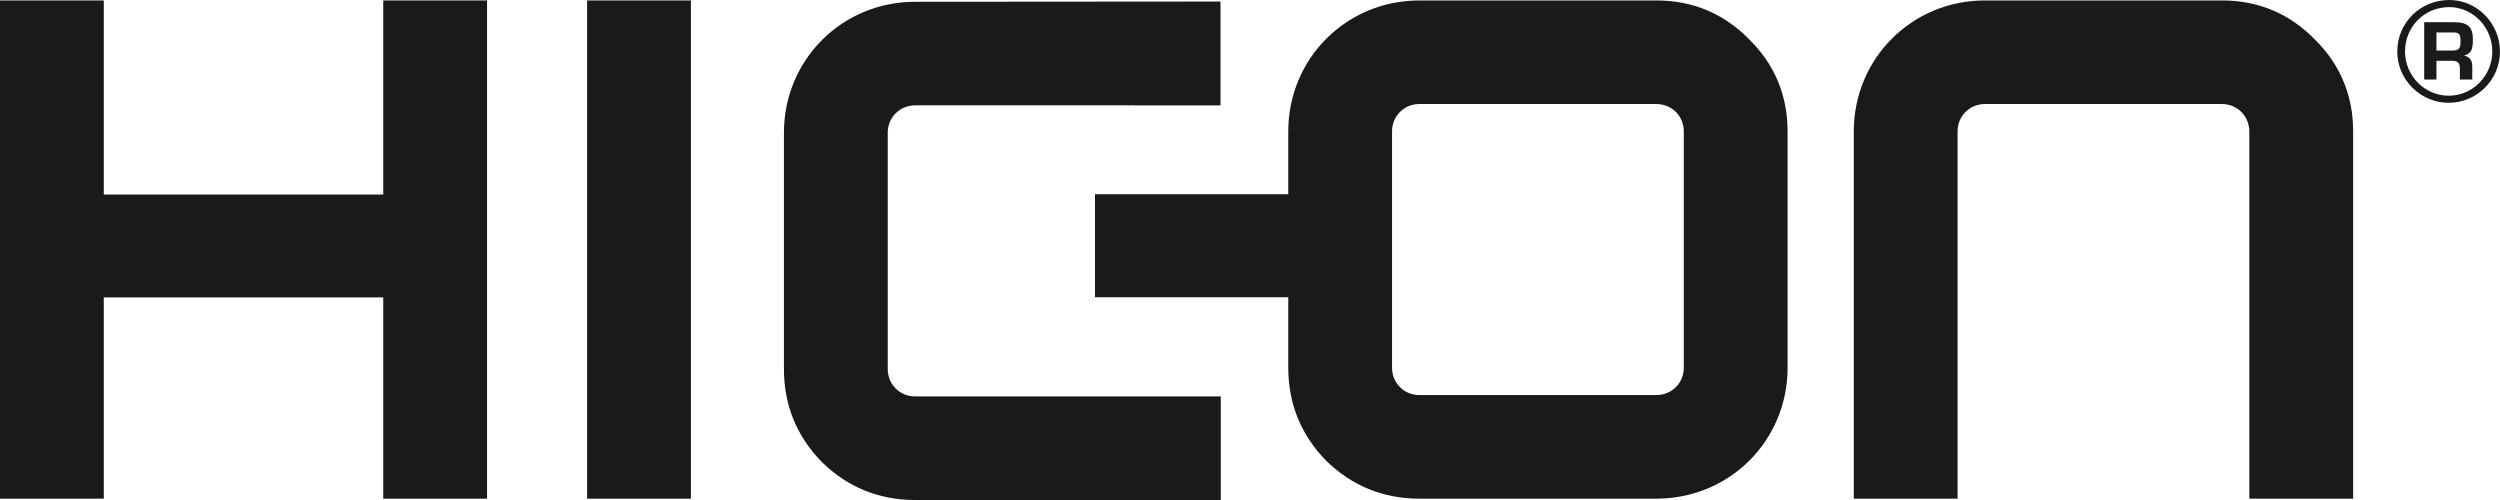 <?xml version="1.0" encoding="utf-8"?>
<!-- Generator: Adobe Illustrator 16.0.3, SVG Export Plug-In . SVG Version: 6.00 Build 0)  -->
<!DOCTYPE svg PUBLIC "-//W3C//DTD SVG 1.1//EN" "http://www.w3.org/Graphics/SVG/1.1/DTD/svg11.dtd">
<svg version="1.1" id="Ebene_1" xmlns="http://www.w3.org/2000/svg" xmlns:xlink="http://www.w3.org/1999/xlink" x="0px" y="0px"
	 width="120px" height="24px" viewBox="0 0 120 24" enable-background="new 0 0 120 24" xml:space="preserve">
<g>
	<path fill-rule="evenodd" clip-rule="evenodd" fill="#1A1A18" d="M79.504,0.021c1.74,0,3.233,0.623,4.446,1.858
		c1.231,1.208,1.854,2.695,1.854,4.427v11.345c0,3.504-2.79,6.285-6.299,6.285H68.134c-1.734,0-3.24-0.613-4.475-1.819
		c-1.209-1.232-1.822-2.734-1.822-4.466v-3.383h-9.278V9.32h9.278V6.306c0-3.501,2.787-6.285,6.297-6.285H79.504L79.504,0.021z
		 M68.134,4.992c-0.738,0-1.316,0.577-1.316,1.313v11.345c0,0.737,0.578,1.313,1.316,1.313h11.371c0.738,0,1.317-0.576,1.317-1.313
		V6.306c0-0.737-0.578-1.313-1.317-1.313H68.134L68.134,4.992z"/>
	<polygon fill="#1A1A18" points="4.982,0.021 4.982,9.338 18.396,9.338 18.396,0.021 23.378,0.021 23.378,23.936 18.396,23.936 
		18.396,14.275 4.982,14.275 4.982,23.936 0,23.936 0,0.021 4.982,0.021 	"/>
	<polygon fill="#1A1A18" points="33.163,0.021 33.163,23.936 28.181,23.936 28.181,0.021 33.163,0.021 	"/>
	<path fill="#1A1A18" d="M43.928,24c-1.735,0-3.241-0.613-4.475-1.819c-1.209-1.232-1.824-2.734-1.824-4.466V6.37
		c0-3.501,2.788-6.285,6.298-6.285l14.658-0.011v4.984L43.927,5.057c-0.739,0-1.315,0.576-1.315,1.313v11.345
		c0,0.737,0.578,1.313,1.316,1.313h14.669V24H43.928L43.928,24z"/>
	<path fill="#1A1A18" d="M107.966,6.306c0-0.737-0.577-1.313-1.316-1.313H95.28c-0.739,0-1.316,0.577-1.316,1.313v17.63h-4.982
		V6.306c0-3.501,2.788-6.285,6.299-6.285h11.37c1.739,0,3.233,0.623,4.445,1.858c1.232,1.208,1.854,2.695,1.854,4.427v17.63h-4.982
		V6.306L107.966,6.306z"/>
	<path fill-rule="evenodd" clip-rule="evenodd" fill="#1A1A18" d="M116.362,3.818h0.588V2.919h0.726
		c0.305,0,0.399,0.094,0.399,0.392v0.507h0.595V3.209c0-0.319-0.116-0.471-0.399-0.543c0.334-0.094,0.428-0.261,0.428-0.768
		c0-0.616-0.239-0.833-0.937-0.833h-1.401V3.818L116.362,3.818z M116.95,2.427v-0.87h0.763c0.333,0,0.392,0.065,0.392,0.435
		c0,0.348-0.08,0.435-0.428,0.435H116.95L116.95,2.427z M117.567,0c-1.394,0-2.498,1.094-2.498,2.471
		c0,1.354,1.111,2.463,2.469,2.463c1.357,0,2.461-1.108,2.461-2.463C120,1.123,118.896,0,117.567,0L117.567,0z M117.567,0.341
		c1.125,0,2.063,0.963,2.063,2.123c0,1.173-0.938,2.13-2.091,2.13c-1.155,0-2.098-0.957-2.098-2.123
		C115.44,1.282,116.376,0.341,117.567,0.341L117.567,0.341z"/>
</g>
</svg>
